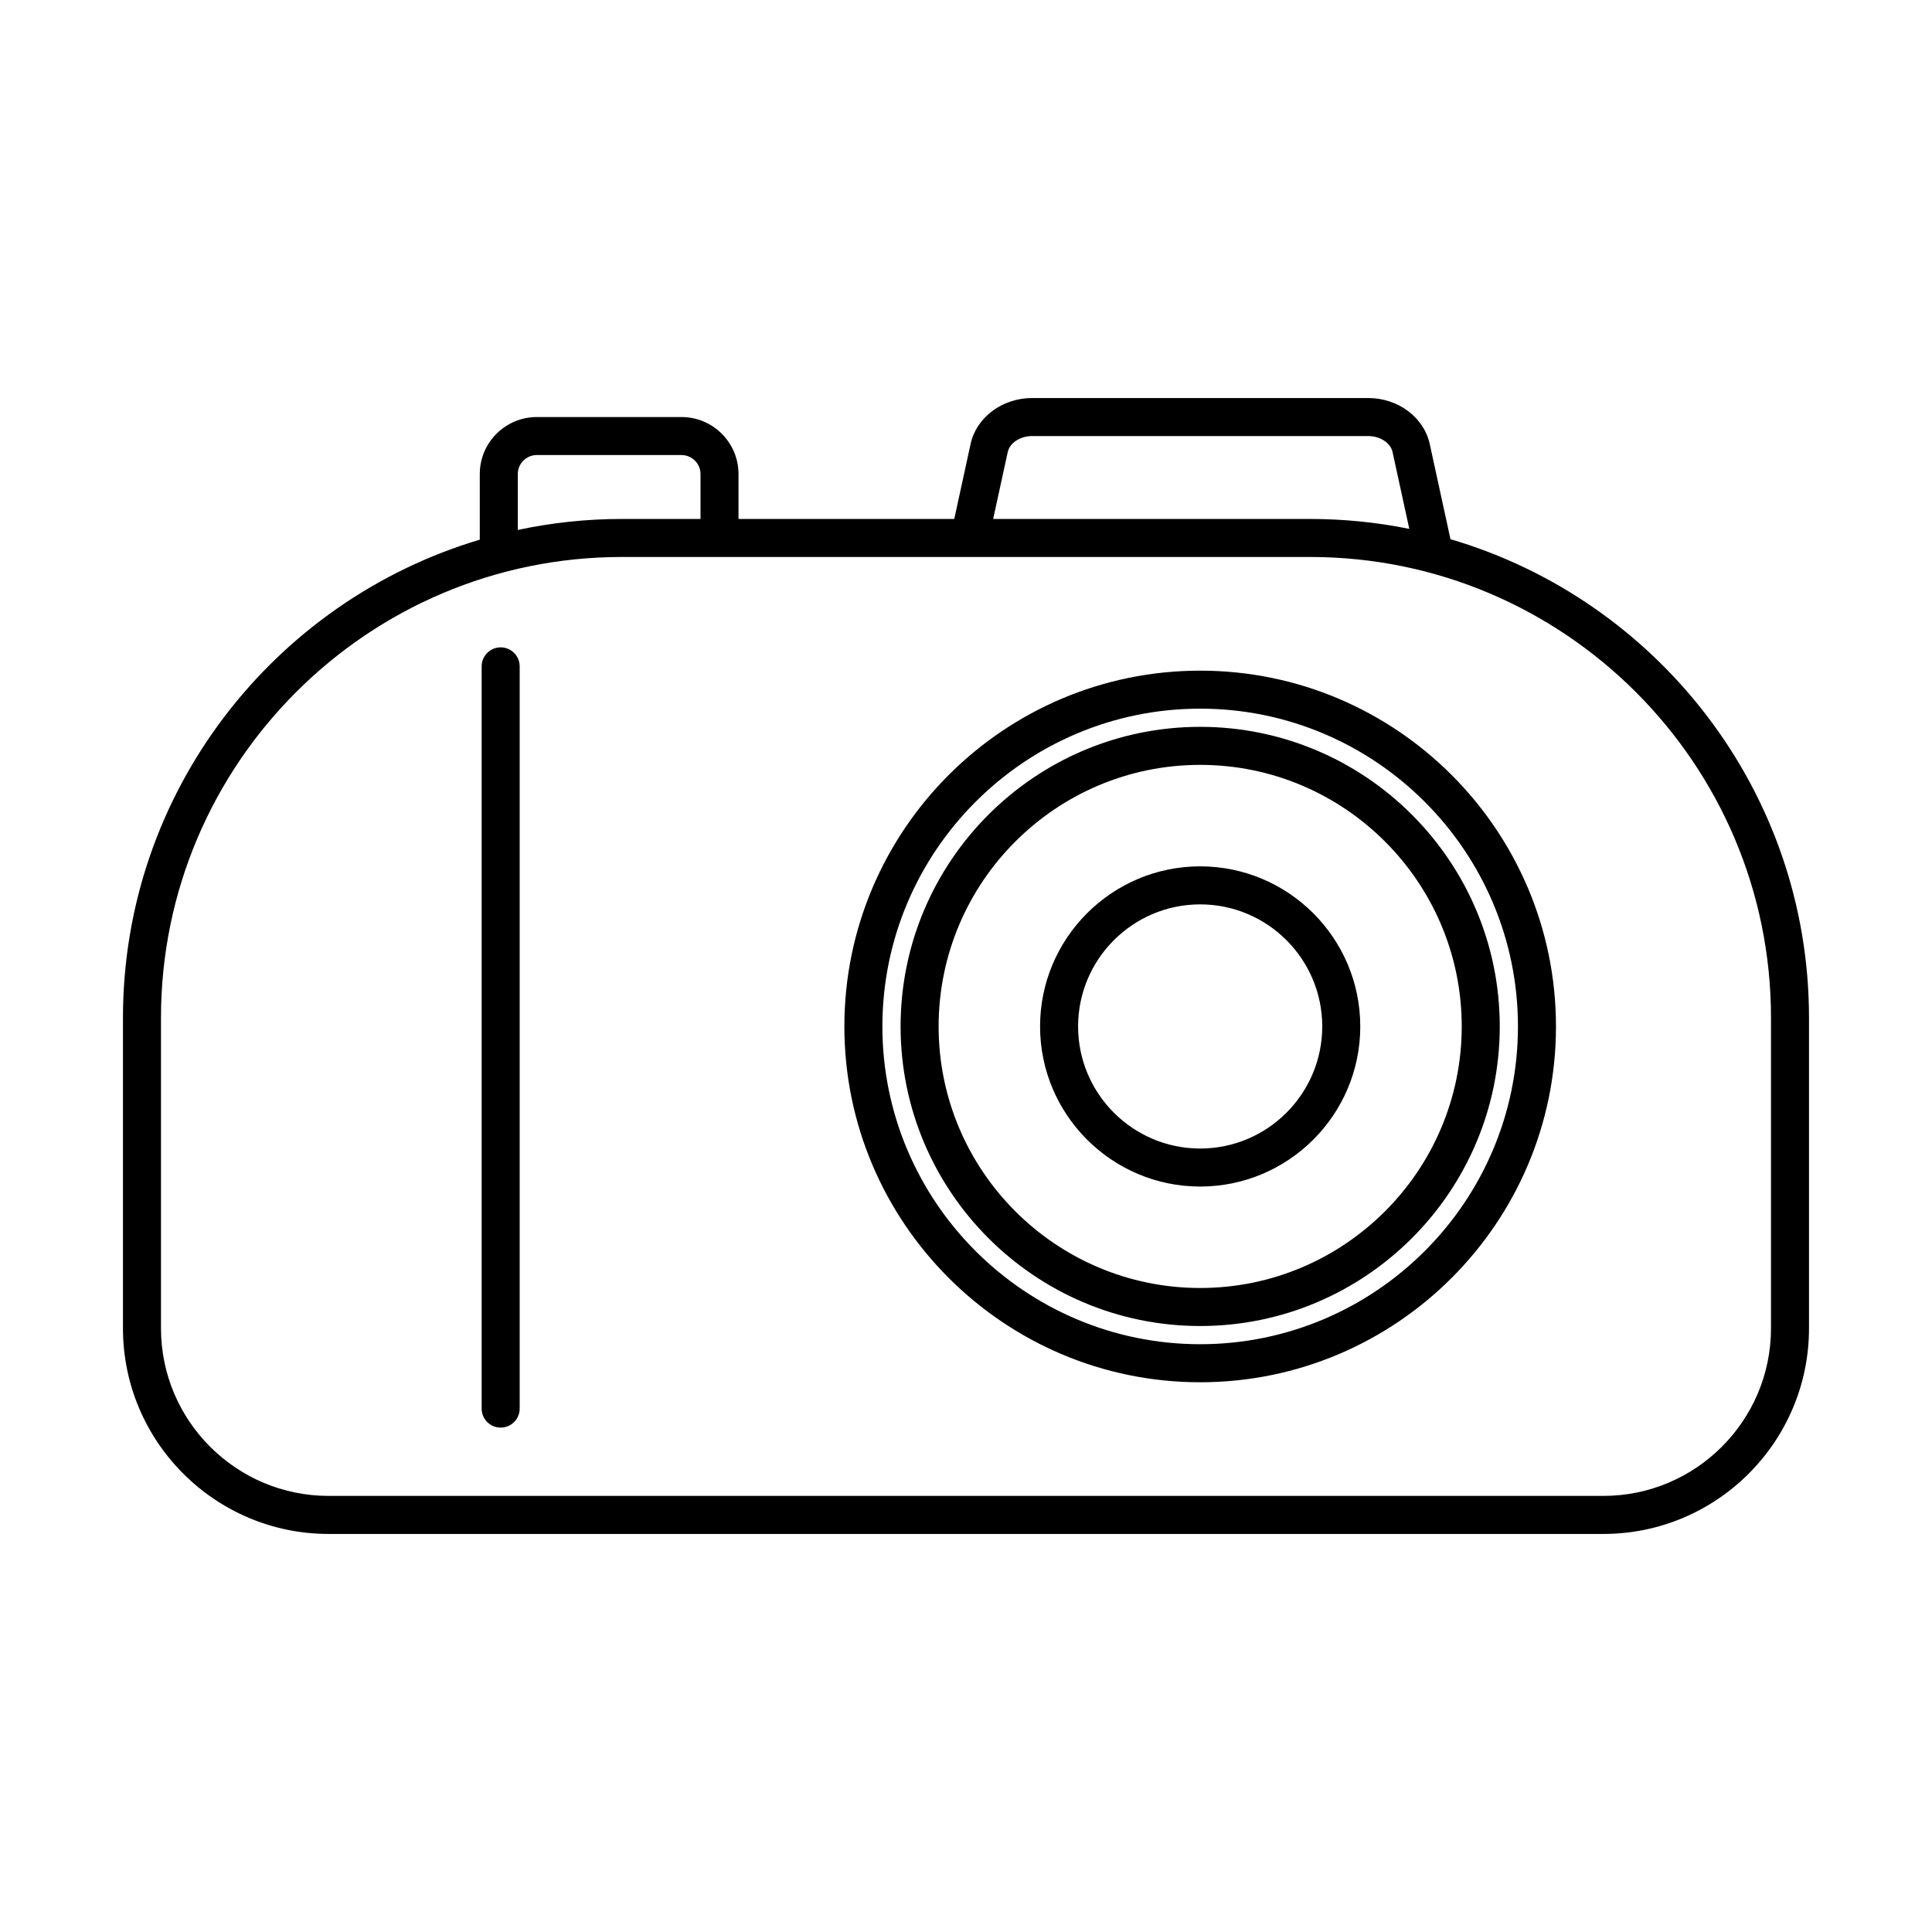 <?xml version="1.0" encoding="UTF-8"?>
<!-- Uploaded to: ICON Repo, www.svgrepo.com, Generator: ICON Repo Mixer Tools -->
<svg fill="#000000" width="800px" height="800px" version="1.1" viewBox="144 144 512 512" xmlns="http://www.w3.org/2000/svg">
 <path d="m528.39 286.89-5.496-25.234c-1.531-7.055-8.395-12.176-16.32-12.176h-89.039c-7.918 0-14.781 5.117-16.316 12.168l-4.328 19.879-57.176 0.004v-11.898c0-8.336-6.781-15.113-15.113-15.113h-38.344c-8.336 0-15.113 6.781-15.113 15.113v17.387c-54.613 16.254-94.559 66.891-94.559 126.71v82.289c0 30.047 24.449 54.492 54.496 54.492h337.83c30.047 0 54.492-24.449 54.492-54.492v-82.289c0-59.984-40.168-110.73-95.012-126.84zm-117.33-23.094c0.531-2.418 3.309-4.238 6.473-4.238h89.039c3.164 0 5.949 1.82 6.469 4.238l4.438 20.363c-8.492-1.719-17.277-2.629-26.27-2.629h-84.012zm-129.84 5.836c0-2.777 2.262-5.039 5.039-5.039h38.344c2.777 0 5.039 2.262 5.039 5.039v11.898h-20.855c-9.453 0-18.668 1.016-27.562 2.91zm332.11 226.38c0 24.492-19.926 44.418-44.418 44.418h-337.83c-24.496 0-44.422-19.926-44.422-44.418v-82.285c0-67.336 54.785-122.12 122.12-122.12h182.43c67.336 0 122.12 54.781 122.12 122.12zm-151.27-174.28c-51.996 0-94.293 42.297-94.293 94.289 0 51.996 42.301 94.293 94.293 94.293 51.988 0 94.289-42.297 94.289-94.293-0.004-51.992-42.301-94.289-94.289-94.289zm0 178.5c-46.441 0-84.219-37.781-84.219-84.215 0-46.434 37.777-84.215 84.219-84.215 46.434 0 84.211 37.777 84.211 84.215 0 46.434-37.777 84.215-84.211 84.215zm0-163.61c-43.777 0-79.395 35.617-79.395 79.391 0 43.777 35.617 79.395 79.395 79.395 43.773 0 79.391-35.617 79.391-79.395-0.004-43.777-35.617-79.391-79.391-79.391zm0 148.71c-38.223 0-69.316-31.094-69.316-69.316 0-38.223 31.094-69.316 69.316-69.316 38.219 0 69.312 31.094 69.312 69.316 0 38.223-31.094 69.316-69.312 69.316zm0-111.74c-23.395 0-42.43 19.031-42.43 42.426 0 23.395 19.035 42.43 42.43 42.43s42.426-19.035 42.426-42.43c-0.004-23.395-19.031-42.426-42.426-42.426zm0 74.781c-17.84 0-32.355-14.516-32.355-32.355 0-17.836 14.516-32.348 32.355-32.348 17.836 0 32.348 14.512 32.348 32.348 0 17.84-14.516 32.355-32.348 32.355zm-180.34-127.78v196.7c0 2.785-2.254 5.039-5.039 5.039-2.781 0-5.039-2.254-5.039-5.039v-196.7c0-2.781 2.254-5.039 5.039-5.039 2.781 0 5.039 2.258 5.039 5.039z"/>
</svg>
